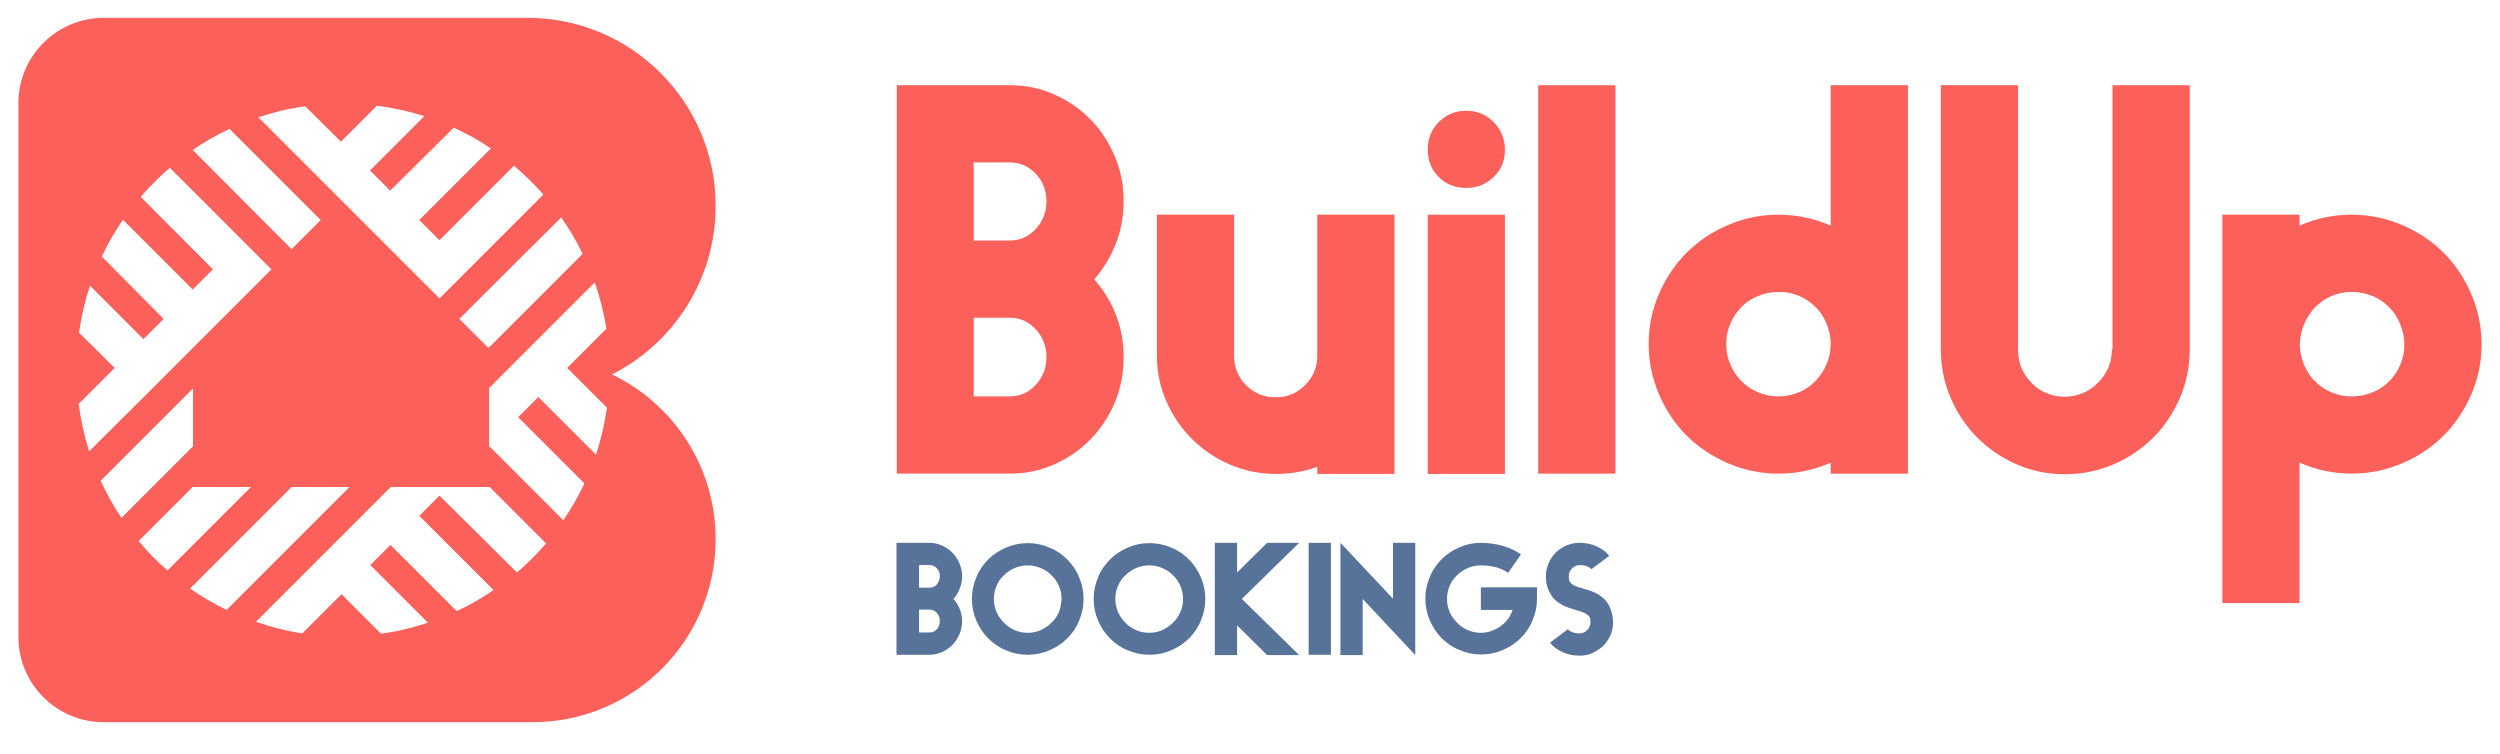<?xml version="1.0" encoding="UTF-8"?> <svg xmlns="http://www.w3.org/2000/svg" xmlns:xlink="http://www.w3.org/1999/xlink" version="1.2" id="Layer_1" x="0px" y="0px" viewBox="0 0 841.9 253.9" overflow="visible" xml:space="preserve"> <path fill="#FC605A" d="M177.6,6H35C19.1,6,6.2,18.9,6.2,34.7V120v12.9v81.6c0,15.9,12.9,28.7,28.7,28.7h144.5 c34,0,61.6-27.6,61.6-61.6c0-24.4-14.2-45.6-34.9-55.5c20.7-10.5,34.9-31.9,34.9-56.7v0C241.1,34.4,212.6,6,177.6,6z M204.4,137.3 c-0.8,5.4-2,10.7-3.7,15.8l-19.4-19.4l-6.8,6.8l22.3,22.3c-2,4.3-4.4,8.5-7.1,12.4l-25-25v-19.5l6.8-6.8l9.8-9.8l19-19 c1.7,5,3.1,10.3,3.9,15.6L191,123.9L204.4,137.3z M166.2,198.7c-3.9,2.7-8.1,5.1-12.4,7.1l-22.3-22.3l-6.8,6.8l19.4,19.4 c-5.1,1.7-10.4,3-15.8,3.7l-13.3-13.3l-13.2,13.2c-5.4-0.8-10.6-2.2-15.6-3.9l19-19l9.8-9.8l6.8-6.8l9.8-9.8v0h13.7h5.9h13.7l19,19 c-3,3.5-6.3,6.8-9.8,9.8L148,166.9l-6.8,6.8L166.2,198.7z M26.6,112c0.8-5.4,2-10.7,3.7-15.8l18,18l6.8-6.8L34.3,86.4 c2-4.3,4.4-8.5,7.1-12.4l23.5,23.5l6.8-6.8L47.4,66.3c3-3.5,6.3-6.8,9.8-9.8l24.4,24.4l9.8,9.8l-9.8,9.8l-6.1,6.1l-0.7,0.7l-1.6,1.6 l-8.2,8.2v0l-6.8,6.8l-9.8,9.8L30,152c-1.6-5.1-2.8-10.5-3.5-16l12.1-12.1L26.6,112z M114.8,47.7l12.1-12.1c5.5,0.7,10.9,1.9,16,3.5 l-18.3,18.3l6.8,6.8L152.8,43c4.4,2,8.6,4.3,12.5,7l-24.1,24.1l6.8,6.8l25.1-25.1c3.5,3,6.8,6.2,9.9,9.7l-25.2,25.2l-9.8,9.8 l-9.8-9.8l-4.2-4.2l-2.6-2.6l-9.8-9.8l-6.8-6.8l-9.8-9.8l-18-18c5.1-1.7,10.4-3,15.8-3.7L114.8,47.7z M189,73.2 c2.7,3.9,5.2,8,7.2,12.3l-21.9,21.9l-9.8,9.8l-9.8-9.8l9.8-9.8L189,73.2z M98.2,64.3l9.8,9.8l-9.8,9.8l-9.8-9.8L64.9,50.5 c3.9-2.7,8.1-5.1,12.4-7.1L98.2,64.3z M55.2,140.6l9.8-9.8v19.5v0l-24.1,24.1c-2.7-4-5-8.2-7-12.5L55.2,140.6z M64.9,164h13.7h5.9 l-2.9,2.9l-25.2,25.2c-3.5-3-6.7-6.3-9.7-9.9L64.9,164z M88.4,173.8l9.8-9.8v0h13.7h2.9h2.9l-2.9,2.9l-6.8,6.8l-9.8,9.8l-21.9,21.9 c-4.3-2.1-8.4-4.5-12.3-7.2L88.4,173.8z"></path> <path fill="#FC605A" d="M378.4,120.3c0-5.1-0.9-9.9-2.6-14.3c-1.7-4.4-4.2-8.4-7.3-11.9c3.1-3.6,5.5-7.6,7.3-12.1 c1.7-4.4,2.6-9.2,2.6-14.3c0-5.4-1-10.4-3-15.1c-2-4.7-4.7-8.9-8.2-12.4c-3.5-3.6-7.6-6.4-12.2-8.4c-4.7-2.1-9.6-3.1-14.9-3.1h-38.1 v130.8h38.1c5.2,0,10.2-1,14.9-3.1c4.7-2.1,8.8-4.9,12.2-8.4c3.5-3.6,6.2-7.7,8.2-12.4C377.4,130.9,378.4,125.8,378.4,120.3z M348.8,129.6c-2.4,2.6-5.3,3.9-8.8,3.9h-12.1V107h12.1c3.5,0,6.4,1.3,8.8,3.9c2.4,2.6,3.6,5.7,3.6,9.3 C352.4,123.9,351.2,127,348.8,129.6z M348.8,77.1c-2.4,2.6-5.3,3.9-8.8,3.9h-12.1V54.7h12.1c3.5,0,6.4,1.3,8.8,3.8 c2.4,2.6,3.6,5.6,3.6,9.3C352.4,71.4,351.2,74.5,348.8,77.1z"></path> <path fill="#FC605A" d="M401.4,147.8c3.6,3.6,7.8,6.5,12.7,8.6c4.9,2.1,10,3.2,15.5,3.2c5,0,9.7-0.8,14-2.4v2.4h26V72.3h-26v47.5 c0,3.9-1.4,7.2-4.1,9.9c-2.7,2.7-6,4.1-9.9,4.1c-4,0-7.3-1.4-10-4.1c-2.7-2.7-4-6-4-9.9V72.3h-26v47.5c0,5.5,1.1,10.6,3.2,15.4 C394.9,139.9,397.7,144.2,401.4,147.8z"></path> <path fill="#FC605A" d="M493.7,63.3c3.6,0,6.7-1.2,9.3-3.7c2.6-2.5,3.8-5.5,3.8-9.2c0-3.6-1.3-6.7-3.8-9.3c-2.6-2.6-5.6-3.8-9.3-3.8 c-3.6,0-6.7,1.3-9.2,3.8c-2.5,2.6-3.7,5.6-3.7,9.3c0,3.6,1.2,6.7,3.7,9.2C487,62.1,490.1,63.3,493.7,63.3z"></path> <rect x="480.8" y="72.3" fill="#FC605A" width="26" height="87.3"></rect> <rect x="518" y="28.7" fill="#FC605A" width="26" height="130.8"></rect> <path fill="#FC605A" d="M616.5,76c-5.6-2.5-11.5-3.7-17.6-3.7c-6,0-11.7,1.2-17,3.5c-5.4,2.3-10,5.4-13.9,9.3 c-3.9,3.9-7,8.5-9.3,13.8c-2.3,5.3-3.5,10.9-3.5,16.9c0,6,1.2,11.7,3.5,17c2.3,5.4,5.4,10,9.3,13.9s8.6,7,13.9,9.3 c5.4,2.3,11,3.5,17,3.5c6.1,0,12-1.2,17.6-3.7v3.7h26V28.7h-26V76z M616.5,115.8c0,2.5-0.5,4.8-1.4,6.9c-0.9,2.1-2.2,4-3.7,5.6 c-1.6,1.6-3.4,2.9-5.6,3.8c-2.2,0.9-4.5,1.4-6.8,1.4c-2.5,0-4.8-0.5-7-1.4c-2.2-0.9-4-2.2-5.6-3.8c-1.6-1.6-2.8-3.5-3.7-5.6 c-0.9-2.1-1.4-4.4-1.4-6.9c0-2.4,0.5-4.6,1.4-6.8c0.9-2.2,2.2-4,3.7-5.6c1.6-1.6,3.4-2.8,5.6-3.7c2.2-0.9,4.5-1.4,7-1.4 c2.4,0,4.6,0.4,6.7,1.3c2.1,0.9,4,2.1,5.5,3.6c1.6,1.5,2.8,3.3,3.7,5.3c0.9,2.1,1.5,4.3,1.6,6.6V115.8z"></path> <path fill="#FC605A" d="M711.2,117.7c0,4.4-1.6,8.1-4.7,11.2c-3.1,3.1-6.9,4.7-11.2,4.7c-2.1,0-4.1-0.4-6.1-1.2 c-1.9-0.8-3.6-1.9-5-3.4c-1.4-1.4-2.6-3.1-3.4-5c-0.8-1.9-1.2-4-1.2-6.3v-89h-26v89c0,5.7,1.1,11.2,3.3,16.3c2.2,5.1,5.2,9.6,9,13.4 c3.8,3.8,8.2,6.8,13.3,9c5,2.2,10.4,3.3,16.2,3.3c5.7,0,11.1-1.1,16.3-3.3c5.1-2.2,9.6-5.2,13.4-9c3.8-3.8,6.8-8.3,9-13.4 c2.2-5.1,3.3-10.5,3.3-16.3v-89h-26V117.7z"></path> <path fill="#FC605A" d="M832.2,99c-2.3-5.4-5.4-10-9.3-13.9c-3.9-3.9-8.6-7-13.9-9.3c-5.4-2.3-11-3.5-17-3.5c-6.1,0-12,1.2-17.6,3.7 v-3.7h-26v130.8h26v-47.3c5.6,2.5,11.5,3.7,17.6,3.7c6,0,11.6-1.2,17-3.5c5.4-2.3,10-5.4,13.9-9.3c3.9-3.9,7-8.5,9.3-13.8 c2.3-5.3,3.5-10.9,3.5-16.9C835.7,110,834.5,104.3,832.2,99z M808.3,122.9c-0.9,2.1-2.2,4-3.7,5.5c-1.6,1.6-3.4,2.8-5.6,3.7 c-2.2,0.9-4.5,1.4-7,1.4c-2.4,0-4.6-0.4-6.7-1.3c-2.1-0.9-4-2.1-5.5-3.6c-1.6-1.5-2.8-3.3-3.7-5.3c-0.9-2.1-1.5-4.3-1.6-6.6V116 c0-2.4,0.5-4.6,1.4-6.8c0.9-2.2,2.2-4.1,3.7-5.7c1.6-1.6,3.4-2.9,5.5-3.8c2.1-0.9,4.4-1.4,6.9-1.4c2.5,0,4.8,0.5,7,1.4 c2.2,0.9,4,2.2,5.6,3.8c1.6,1.6,2.8,3.5,3.7,5.7c0.9,2.2,1.4,4.5,1.4,6.8C809.7,118.5,809.2,120.8,808.3,122.9z"></path> <path fill="#577399" d="M324,194.1c0-1.5-0.3-3-0.9-4.4c-0.6-1.4-1.4-2.6-2.4-3.6c-1-1-2.2-1.8-3.5-2.4c-1.3-0.6-2.8-0.9-4.3-0.9 h-11v37.7h11c1.5,0,2.9-0.3,4.3-0.9c1.3-0.6,2.5-1.4,3.5-2.4c1-1,1.8-2.2,2.4-3.6c0.6-1.4,0.9-2.8,0.9-4.4c0-1.5-0.3-2.8-0.8-4.1 c-0.5-1.3-1.2-2.4-2.1-3.4c0.9-1,1.6-2.2,2.1-3.5C323.7,197,324,195.6,324,194.1z M315.5,211.9c-0.7,0.8-1.5,1.1-2.5,1.1h-3.5v-7.7 h3.5c1,0,1.9,0.4,2.5,1.1c0.7,0.8,1,1.7,1,2.7C316.5,210.3,316.1,211.2,315.5,211.9z M315.5,196.8c-0.7,0.8-1.5,1.1-2.5,1.1h-3.5 v-7.6h3.5c1,0,1.9,0.4,2.5,1.1c0.7,0.7,1,1.6,1,2.7C316.5,195.1,316.1,196,315.5,196.8z"></path> <path fill="#577399" d="M359.4,188.4c-1.7-1.7-3.7-3.1-6-4c-2.3-1-4.7-1.5-7.3-1.5c-2.6,0-5,0.5-7.3,1.5c-2.3,1-4.3,2.3-6,4 c-1.7,1.7-3.1,3.7-4,6c-1,2.3-1.5,4.7-1.5,7.3c0,2.6,0.5,5,1.5,7.3c1,2.3,2.3,4.3,4,6c1.7,1.7,3.7,3.1,6,4c2.3,1,4.7,1.5,7.3,1.5 c2.6,0,5-0.5,7.3-1.5c2.3-1,4.3-2.3,6-4c1.7-1.7,3.1-3.7,4-6c1-2.3,1.5-4.7,1.5-7.3c0-2.6-0.5-5-1.5-7.3 C362.5,192.1,361.1,190.1,359.4,188.4z M356.6,206.1c-0.6,1.4-1.4,2.6-2.5,3.6c-1,1-2.3,1.9-3.6,2.5c-1.4,0.6-2.8,0.9-4.4,0.9 c-1.6,0-3.1-0.3-4.4-0.9c-1.4-0.6-2.6-1.4-3.6-2.5c-1-1-1.9-2.2-2.5-3.6c-0.6-1.4-0.9-2.8-0.9-4.4c0-1.6,0.3-3.1,0.9-4.4 c0.6-1.4,1.4-2.6,2.5-3.6c1-1,2.2-1.8,3.6-2.4c1.4-0.6,2.8-0.9,4.4-0.9c1.5,0,3,0.3,4.4,0.9c1.4,0.6,2.6,1.4,3.6,2.4 c1,1,1.9,2.2,2.5,3.6c0.6,1.4,0.9,2.9,0.9,4.4C357.4,203.3,357.1,204.8,356.6,206.1z"></path> <path fill="#577399" d="M400.4,188.4c-1.7-1.7-3.7-3.1-6-4c-2.3-1-4.7-1.5-7.3-1.5c-2.6,0-5,0.5-7.3,1.5c-2.3,1-4.3,2.3-6,4 c-1.7,1.7-3.1,3.7-4,6c-1,2.3-1.5,4.7-1.5,7.3c0,2.6,0.5,5,1.5,7.3c1,2.3,2.3,4.3,4,6c1.7,1.7,3.7,3.1,6,4c2.3,1,4.7,1.5,7.3,1.5 c2.6,0,5-0.5,7.3-1.5c2.3-1,4.3-2.3,6-4c1.7-1.7,3.1-3.7,4-6c1-2.3,1.5-4.7,1.5-7.3c0-2.6-0.5-5-1.5-7.3 C403.4,192.1,402.1,190.1,400.4,188.4z M397.5,206.1c-0.6,1.4-1.4,2.6-2.5,3.6c-1,1-2.3,1.9-3.6,2.5c-1.4,0.6-2.8,0.9-4.4,0.9 c-1.6,0-3.1-0.3-4.4-0.9c-1.4-0.6-2.6-1.4-3.6-2.5c-1-1-1.9-2.2-2.5-3.6c-0.6-1.4-0.9-2.8-0.9-4.4c0-1.6,0.3-3.1,0.9-4.4 c0.6-1.4,1.4-2.6,2.5-3.6c1-1,2.2-1.8,3.6-2.4c1.4-0.6,2.8-0.9,4.4-0.9c1.5,0,3,0.3,4.4,0.9c1.4,0.6,2.6,1.4,3.6,2.4 c1,1,1.9,2.2,2.5,3.6c0.6,1.4,0.9,2.9,0.9,4.4C398.4,203.3,398.1,204.8,397.5,206.1z"></path> <polygon fill="#577399" points="426.7,182.8 416.6,192.8 416.6,182.8 409.1,182.8 409.1,220.6 416.6,220.6 416.6,210.6 426.7,220.6 437.5,220.6 418.2,201.7 437.5,182.8 "></polygon> <rect x="440.7" y="182.8" fill="#577399" width="7.5" height="37.7"></rect> <polygon fill="#577399" points="469.1,201.6 451.4,182.8 451.4,220.6 458.9,220.6 458.9,201.7 476.6,220.6 476.6,182.8 469.1,182.8 "></polygon> <path fill="#577399" d="M498.7,205.4h10.7c-0.4,1.1-0.9,2.1-1.6,3.1c-0.7,0.9-1.5,1.7-2.5,2.4c-1,0.7-2,1.2-3.1,1.6 c-1.1,0.4-2.3,0.6-3.5,0.6c-1.6,0-3.1-0.3-4.4-0.9c-1.4-0.6-2.6-1.4-3.6-2.5c-1-1-1.9-2.2-2.5-3.6c-0.6-1.4-0.9-2.8-0.9-4.4 c0-1.6,0.3-3.1,0.9-4.4c0.6-1.4,1.4-2.6,2.5-3.6c1-1,2.2-1.8,3.6-2.4c1.4-0.6,2.8-0.9,4.4-0.9c1.7,0,3.4,0.2,5,0.6 c1.6,0.4,3,1.1,4.2,1.9l4.3-6.2c-1.8-1.3-3.9-2.2-6.2-2.9c-2.3-0.6-4.7-1-7.2-1c-2.6,0-5,0.5-7.3,1.5c-2.3,1-4.3,2.3-6,4 c-1.7,1.7-3.1,3.7-4,6c-1,2.3-1.5,4.7-1.5,7.3c0,2.6,0.5,5,1.5,7.3c1,2.3,2.3,4.3,4,6c1.7,1.7,3.7,3.1,6,4c2.3,1,4.7,1.5,7.3,1.5 c2.6,0,5-0.5,7.3-1.5c2.3-1,4.3-2.3,6-4c1.7-1.7,3.1-3.7,4-6c1-2.3,1.5-4.7,1.5-7.3v-3.8h-18.9V205.4z"></path> <path fill="#577399" d="M541.1,202.7c-0.6-0.8-1.3-1.5-2.1-2c-0.8-0.6-1.6-1-2.3-1.3c-0.8-0.3-1.5-0.6-2.2-0.8 c-0.7-0.2-1.2-0.3-1.7-0.5c-1.2-0.3-2-0.6-2.6-0.9c-0.6-0.3-1.1-0.6-1.3-1c-0.3-0.3-0.5-0.7-0.5-1.1c-0.1-0.4-0.1-0.7-0.1-1.1 c0-1,0.4-1.9,1.1-2.6c0.7-0.7,1.6-1.1,2.6-1.1c1.1,0,2,0.2,2.6,0.5c0.7,0.3,1.1,0.6,1.3,0.9l6-4.5c-1-1.4-2.4-2.4-4.2-3.2 c-1.7-0.8-3.7-1.2-5.8-1.2c-1.5,0-3,0.3-4.4,0.9c-1.4,0.6-2.6,1.4-3.6,2.4c-1,1-1.8,2.2-2.4,3.6c-0.6,1.4-0.9,2.8-0.9,4.4 c0,1.5,0.2,2.8,0.6,3.9c0.4,1.1,0.9,2,1.5,2.9c0.6,0.8,1.3,1.5,2.1,2c0.8,0.5,1.5,1,2.3,1.3c0.8,0.3,1.5,0.6,2.2,0.8 c0.7,0.2,1.2,0.4,1.6,0.5c1.1,0.3,2,0.6,2.7,0.9c0.6,0.3,1.1,0.7,1.4,1c0.3,0.3,0.5,0.7,0.5,1.1c0.1,0.4,0.1,0.7,0.1,1.1 c0,1-0.4,1.9-1.1,2.6c-0.7,0.7-1.6,1.1-2.6,1.1c-1.1,0-2-0.2-2.6-0.5c-0.7-0.3-1.1-0.6-1.3-0.9l-6,4.5c1,1.4,2.4,2.4,4.2,3.2 c1.7,0.8,3.7,1.2,5.8,1.2c1.5,0,3-0.3,4.3-0.9c1.3-0.6,2.5-1.4,3.6-2.4c1-1,1.8-2.2,2.4-3.5c0.6-1.3,0.9-2.8,0.9-4.3 c0-1.5-0.2-2.8-0.6-3.9C542.2,204.5,541.7,203.5,541.1,202.7z"></path> </svg> 